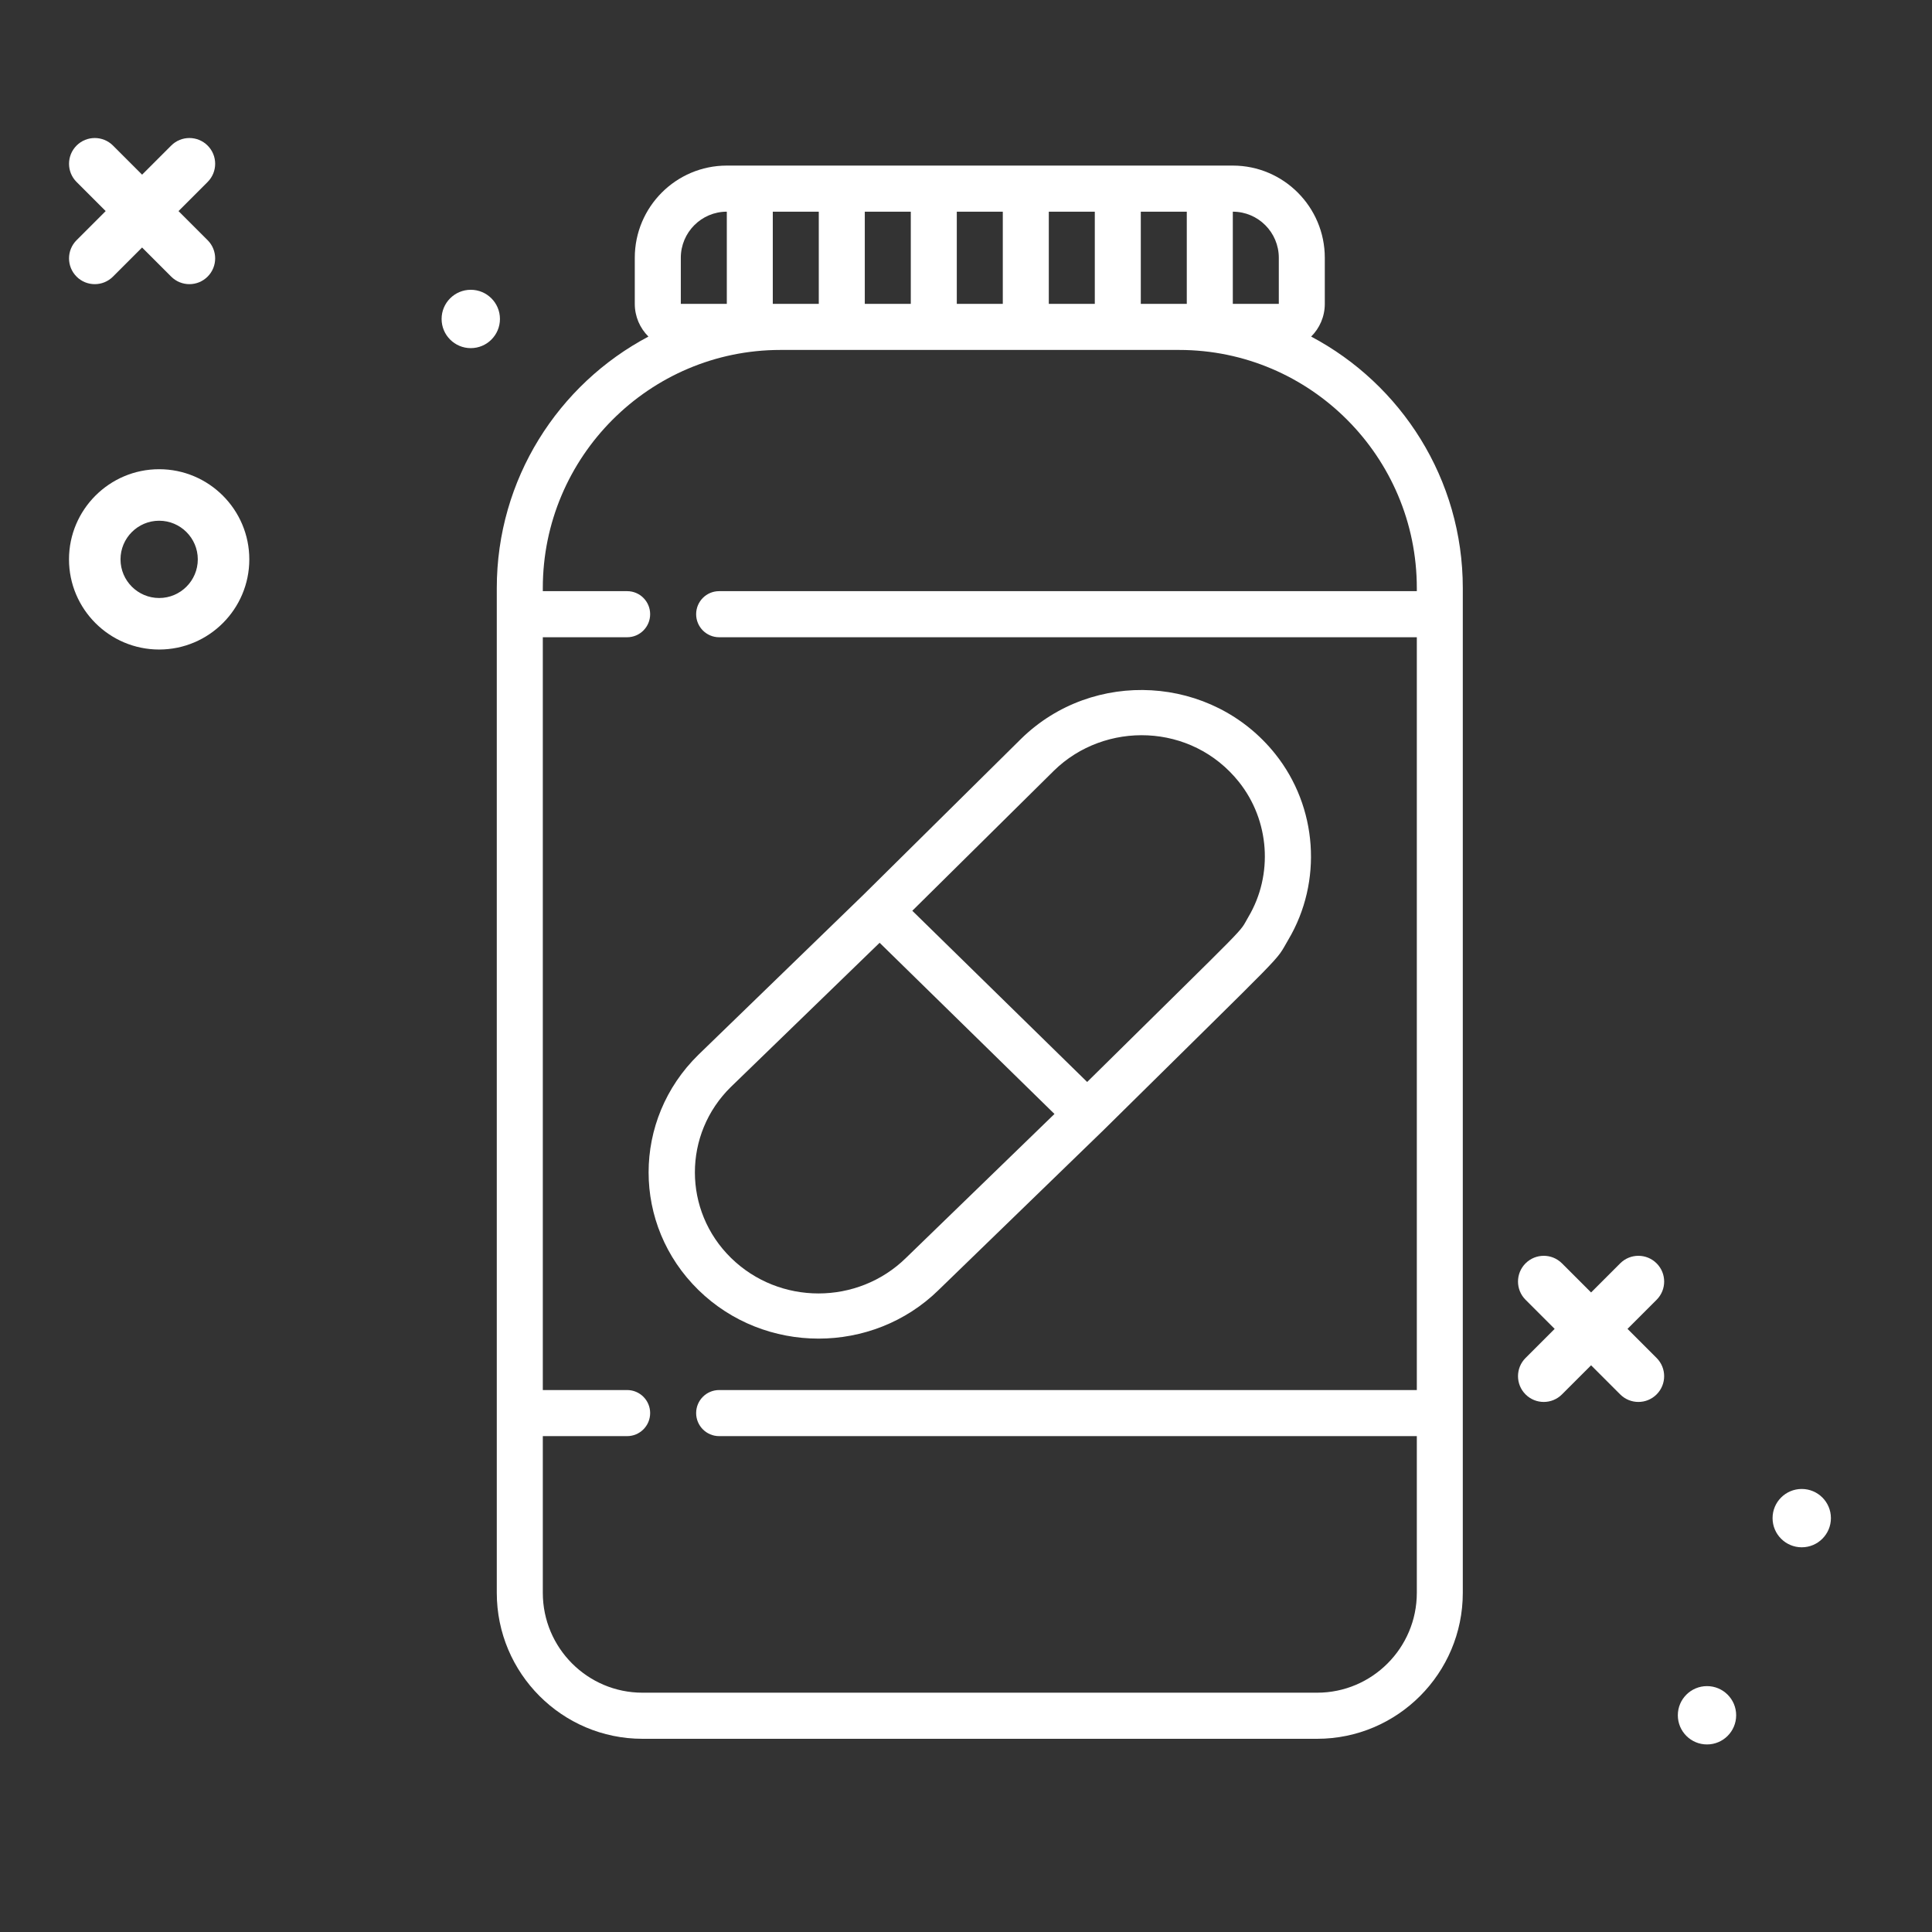 <svg fill="none" height="140" viewBox="0 0 140 140" width="140" xmlns="http://www.w3.org/2000/svg"><rect x="0" y="0" width="140" height="140" fill="#333333" stroke="none"/><g fill="#fff"><path d="m95.011 24.39c.61-.605.989-1.445.989-2.371v-3.34c0-3.683-2.99-6.68-6.667-6.68h-36.667c-3.676 0-6.667 2.996-6.667 6.68v3.34c0 .926.379 1.766.989 2.371-6.529 3.455-10.989 10.326-10.989 18.225v72.809c0 5.832 4.735 10.576 10.556 10.576h48.889c5.821 0 10.556-4.744 10.556-10.576v-72.809c0-7.898-4.46-14.77-10.989-18.225zm-12.345-2.371v-6.68h3.333v6.68zm-26.667 0v-6.68h3.333v6.68zm6.667-6.68h3.333v6.68h-3.333zm6.667 0h3.333v6.68h-3.333zm6.667 0h3.333v6.68h-3.333zm16.667 3.34v3.34h-3.333v-6.68c1.838 0 3.333 1.499 3.333 3.34zm-43.333 0c0-1.841 1.496-3.34 3.333-3.34v6.68h-3.333zm46.111 103.98h-48.889c-3.983 0-7.222-3.246-7.222-7.236v-11.356h6.111c.92 0 1.667-.747 1.667-1.67 0-.922-.747-1.669-1.667-1.669h-6.111v-54.551h6.111c.92 0 1.667-.747 1.667-1.67s-.747-1.67-1.667-1.67h-6.111v-.223c0-9.515 7.726-17.256 17.222-17.256h28.889c9.497 0 17.223 7.741 17.223 17.256v.223h-50.556c-.921 0-1.667.747-1.667 1.67 0 .922.746 1.67 1.667 1.67h50.556v54.551h-50.556c-.921 0-1.667.747-1.667 1.669s.746 1.67 1.667 1.67h50.556v11.356c0 3.99-3.24 7.236-7.223 7.236z"/><path d="m68.011 93.481 11.953-11.588c.002-.002.003-.004.006-.006.002-.002.004-.003.005-.005 13.845-13.682 12.337-12.031 13.379-13.782 2.503-4.216 2.122-9.627-.946-13.467-4.578-5.728-13.199-6.203-18.41-1.101l-11.435 11.312-11.954 11.588c-4.811 4.71-4.811 12.333 0 17.044 4.797 4.696 12.606 4.702 17.403.005zm8.361-37.635c3.687-3.611 9.97-3.482 13.399.808 2.232 2.794 2.509 6.731.687 9.798-.768 1.296.622-.196-11.678 11.952l-12.671-12.407zm-23.401 22.91 10.77-10.439 12.67 12.405-10.764 10.435c-3.502 3.428-9.169 3.428-12.671 0-3.494-3.42-3.494-8.986-.006-12.401z"/><path d="m11.533 47.067c3.602 0 6.533-2.931 6.533-6.533s-2.931-6.533-6.533-6.533c-3.602 0-6.533 2.931-6.533 6.533s2.931 6.533 6.533 6.533zm0-9.333c1.544 0 2.8 1.256 2.8 2.8s-1.256 2.8-2.8 2.8c-1.544 0-2.8-1.256-2.8-2.8s1.256-2.8 2.8-2.8z"/><path d="m130.561 112.123c1.167 0 2.114-.947 2.114-2.114s-.947-2.113-2.114-2.113-2.114.946-2.114 2.113.947 2.114 2.114 2.114z"/><path d="m123.696 126.409c1.167 0 2.113-.947 2.113-2.114s-.946-2.113-2.113-2.113c-1.168 0-2.114.946-2.114 2.113s.946 2.114 2.114 2.114z"/><path d="m34.114 25.227c1.167 0 2.114-.946 2.114-2.114 0-1.167-.946-2.114-2.114-2.114-1.167 0-2.114.946-2.114 2.114 0 1.167.946 2.114 2.114 2.114z"/><path d="m120.044 91.547c-.729-.729-1.91-.729-2.639 0l-2.109 2.109-2.11-2.109c-.729-.729-1.91-.729-2.639 0s-.729 1.911 0 2.639l2.109 2.109-2.109 2.109c-.729.729-.729 1.91 0 2.639.364.365.842.547 1.319.547.478 0 .956-.182 1.32-.547l2.11-2.109 2.109 2.109c.364.365.842.547 1.32.547.477 0 .955-.182 1.319-.547.729-.729.729-1.91 0-2.639l-2.109-2.109 2.11-2.109c.729-.729.729-1.91-.001-2.639z"/><path d="m5.547 20.044c.364.364.842.547 1.32.547s.955-.182 1.32-.547l2.109-2.109 2.109 2.109c.364.364.842.547 1.32.547s.955-.182 1.32-.547c.729-.729.729-1.911 0-2.639l-2.109-2.109 2.109-2.109c.729-.729.729-1.911 0-2.639-.729-.729-1.911-.729-2.639 0l-2.109 2.109-2.109-2.109c-.729-.729-1.911-.729-2.639 0-.729.729-.729 1.911 0 2.639l2.109 2.109-2.109 2.109c-.729.729-.729 1.91 0 2.639z"/></g></svg>